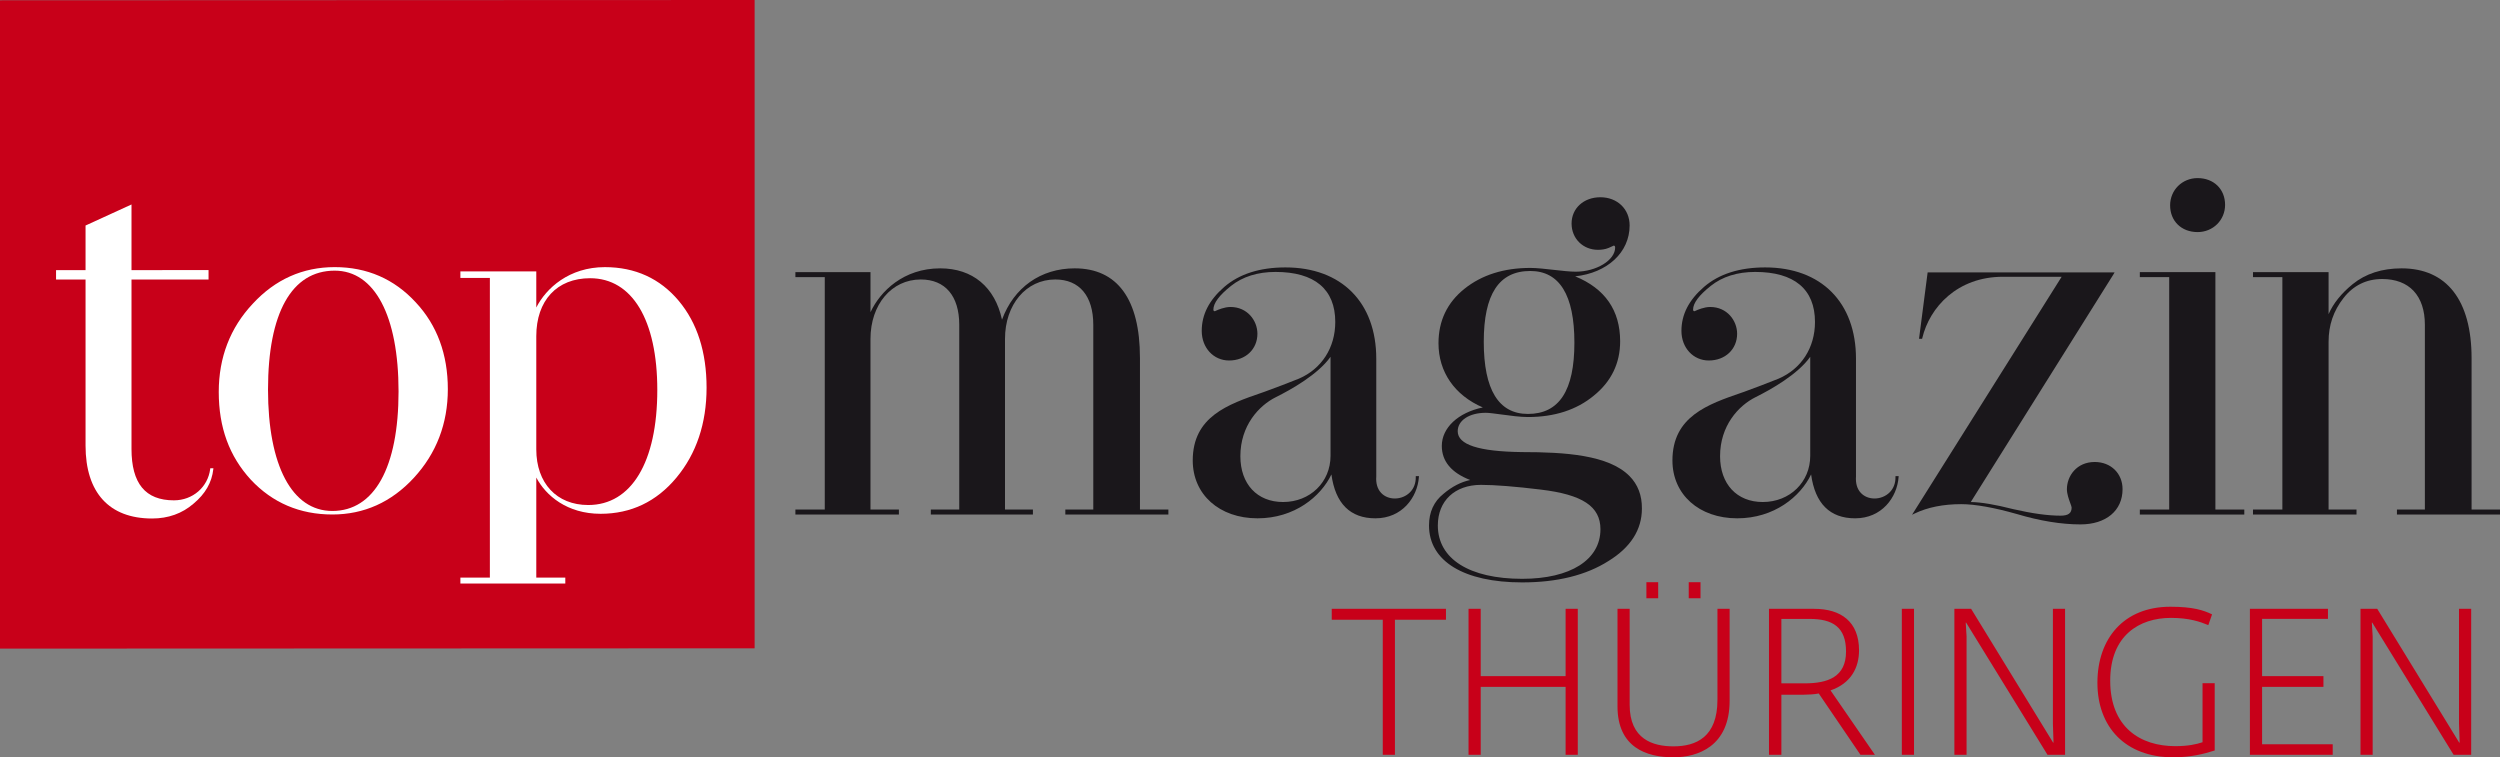 <?xml version="1.0" encoding="utf-8"?>
<!-- Generator: Adobe Illustrator 14.0.0, SVG Export Plug-In . SVG Version: 6.00 Build 43363)  -->
<!DOCTYPE svg PUBLIC "-//W3C//DTD SVG 1.1//EN" "http://www.w3.org/Graphics/SVG/1.1/DTD/svg11.dtd">
<svg version="1.1" id="Ebene_1" xmlns="http://www.w3.org/2000/svg" xmlns:xlink="http://www.w3.org/1999/xlink" x="0px" y="0px"
	 width="150px" height="45.438px" viewBox="0 0 150 45.438" enable-background="new 0 0 150 45.438" xml:space="preserve">
<rect x="0" y="0" width="150" height="45.438" fill="#808080" stroke="none"/>
<g>
	<path fill="#1A171B" d="M131.856,13.925c0.925,0,1.649-0.718,1.649-1.634c0-0.945-0.679-1.605-1.649-1.605
		c-0.925,0-1.649,0.718-1.649,1.634C130.207,13.265,130.885,13.925,131.856,13.925L131.856,13.925z"/>
	<path fill="#1A171B" d="M68.397,21.466c0-3.51-1.354-5.365-3.915-5.365c-2.036,0-3.653,1.147-4.362,3.08
		c-0.423-1.96-1.765-3.08-3.707-3.08c-2.194,0-3.594,1.369-4.183,2.63v-2.404h-4.506v0.3h1.762v13.946h-1.762v0.3h6.21v-0.3h-1.705
		V20.335c0-2.067,1.269-3.567,3.018-3.567c1.466,0,2.308,0.992,2.308,2.72v11.085h-1.705v0.3h6.125v-0.3H60.3V20.335
		c0-2.067,1.269-3.567,3.018-3.567c1.448,0,2.279,0.992,2.279,2.72v11.085H63.92v0.3h6.183v-0.3h-1.705V21.466L68.397,21.466z"/>
	<path fill="#1A171B" d="M84.946,28.618c0.007,0.367-0.113,0.685-0.346,0.92c-0.233,0.236-0.565,0.372-0.912,0.372
		c-0.327,0-0.619-0.12-0.822-0.338c-0.22-0.235-0.32-0.574-0.29-0.983v-7.066c0-3.379-2.088-5.478-5.449-5.478
		c-1.538,0-2.773,0.394-3.67,1.171c-0.91,0.789-1.353,1.652-1.353,2.639c0,1.012,0.706,1.775,1.642,1.775
		c0.985,0,1.699-0.675,1.699-1.605c0-0.79-0.604-1.606-1.614-1.606c-0.375,0-0.751,0.169-0.894,0.233
		c-0.027,0.012-0.045,0.021-0.044,0.022c-0.057,0-0.091-0.034-0.091-0.091c0-0.394,0.347-0.862,1.061-1.43
		c0.698-0.555,1.596-0.837,2.668-0.837c2.346,0,3.585,1.038,3.585,3.002c0,1.542-0.816,2.814-2.184,3.402
		c-0.646,0.263-1.35,0.523-2.072,0.79l-0.129,0.045c-2.049,0.705-4.167,1.434-4.167,4.073c0,2.044,1.598,3.471,3.887,3.471
		c2.211,0,3.793-1.296,4.433-2.633c0.239,1.748,1.128,2.633,2.642,2.633c1.593,0,2.518-1.246,2.608-2.478l0.004-0.055h-0.192
		L84.946,28.618L84.946,28.618z M79.832,21.408v5.938c0,1.582-1.224,2.775-2.847,2.775c-1.557,0-2.563-1.078-2.563-2.748
		c0-1.831,1.101-3.031,2.131-3.544C77.473,23.372,79.084,22.464,79.832,21.408L79.832,21.408z"/>
	<path fill="#1A171B" d="M91.305,27.125c-2.585-0.034-3.842-0.442-3.842-1.25c0-0.651,0.691-1.107,1.683-1.107
		c0.192,0,0.536,0.046,0.934,0.1c0.533,0.073,1.138,0.154,1.595,0.154c1.596,0,2.926-0.432,3.953-1.283
		c1.049-0.847,1.581-1.944,1.581-3.261c0-1.855-0.908-3.165-2.699-3.897c1.935-0.208,3.268-1.441,3.268-3.056
		c0-0.979-0.738-1.69-1.756-1.69c-1,0-1.727,0.664-1.727,1.577c0,0.899,0.681,1.577,1.585,1.577c0.169,0,0.418-0.02,0.646-0.117
		l0.301-0.137c0.054,0.004,0.082,0.044,0.082,0.119c0,0.757-1.127,1.447-2.365,1.447c-0.345,0-0.813-0.053-1.308-0.109
		c-0.504-0.057-1.025-0.117-1.42-0.117c-1.583,0-2.913,0.422-3.952,1.255c-1.031,0.826-1.554,1.923-1.554,3.262
		c0,1.726,0.967,3.123,2.659,3.854c-1.479,0.307-2.46,1.219-2.46,2.308c0,0.921,0.572,1.608,1.703,2.046
		c-0.55,0.115-1.088,0.393-1.599,0.826c-0.579,0.46-0.872,1.101-0.872,1.904c0,2.139,2.091,3.414,5.592,3.414
		c2.093,0,3.832-0.43,5.169-1.279c1.336-0.819,2.013-1.881,2.013-3.151c0.008-0.791-0.244-1.449-0.749-1.956
		C96.513,27.299,93.92,27.125,91.305,27.125L91.305,27.125z M91.674,24.836c-1.758,0-2.648-1.457-2.648-4.331
		c0-2.856,0.913-4.246,2.79-4.246c1.758,0,2.648,1.447,2.648,4.302C94.464,23.438,93.551,24.836,91.674,24.836L91.674,24.836z
		 M91.333,34.729c-3.171,0-5.063-1.196-5.063-3.2c0-1.48,1.018-2.437,2.592-2.437c0.824,0,2.06,0.098,3.573,0.282
		c2.518,0.3,3.592,1.012,3.592,2.381C96.027,33.589,94.229,34.729,91.333,34.729L91.333,34.729z"/>
	<path fill="#1A171B" d="M113.729,28.618c0.006,0.367-0.114,0.685-0.346,0.92c-0.234,0.236-0.566,0.372-0.912,0.372
		c-0.328,0-0.62-0.12-0.823-0.338c-0.22-0.235-0.319-0.574-0.289-0.983v-7.066c0-3.379-2.088-5.478-5.449-5.478
		c-1.539,0-2.773,0.394-3.671,1.171c-0.91,0.789-1.353,1.652-1.353,2.639c0,1.012,0.706,1.775,1.642,1.775
		c0.985,0,1.699-0.675,1.699-1.605c0-0.79-0.604-1.606-1.613-1.606c-0.375,0-0.752,0.169-0.894,0.233
		c-0.027,0.012-0.046,0.021-0.044,0.022c-0.058,0-0.092-0.034-0.092-0.091c0-0.394,0.348-0.862,1.062-1.43
		c0.697-0.555,1.595-0.837,2.667-0.837c2.346,0,3.586,1.038,3.586,3.002c0,1.542-0.817,2.814-2.185,3.402
		c-0.646,0.263-1.349,0.523-2.071,0.79l-0.13,0.045c-2.049,0.705-4.167,1.434-4.167,4.073c0,2.044,1.599,3.471,3.887,3.471
		c2.211,0,3.793-1.296,4.433-2.633c0.24,1.748,1.128,2.633,2.643,2.633c1.592,0,2.518-1.246,2.607-2.478l0.004-0.055h-0.191
		L113.729,28.618L113.729,28.618z M108.614,21.408v5.938c0,1.582-1.224,2.775-2.847,2.775c-1.557,0-2.563-1.078-2.563-2.748
		c0-1.831,1.101-3.031,2.131-3.544C106.255,23.372,107.867,22.464,108.614,21.408L108.614,21.408z"/>
	<path fill="#1A171B" d="M125.684,27.719c-1.085,0-1.67,0.842-1.67,1.634c0,0.277,0.115,0.597,0.2,0.83
		c0.044,0.117,0.084,0.229,0.084,0.271c0,0.337-0.204,0.486-0.659,0.486c-0.768,0-1.702-0.129-2.857-0.394
		c-1.07-0.273-1.901-0.413-2.535-0.425l8.561-13.66l0.067-0.116h-11.217l-0.516,3.983h0.185l0.009-0.039
		c0.439-1.852,2.105-3.683,4.837-3.683h3.526l-8.976,14.279l0.158-0.076c0.776-0.371,1.715-0.56,2.791-0.56
		c0.823,0,1.978,0.205,3.338,0.592c1.388,0.414,2.674,0.623,3.822,0.623c1.532,0,2.522-0.829,2.522-2.113
		C127.355,28.406,126.653,27.719,125.684,27.719L125.684,27.719z"/>
	<polygon fill="#1A171B" points="132.924,16.327 128.39,16.327 128.39,16.627 130.152,16.627 130.152,30.573 128.39,30.573 
		128.39,30.873 134.658,30.873 134.658,30.573 132.924,30.573 132.924,16.327 	"/>
	<path fill="#1A171B" d="M148.295,30.573v-9.079c0-3.478-1.491-5.393-4.199-5.393c-1.171,0-2.157,0.318-2.931,0.945
		c-0.682,0.553-1.169,1.159-1.45,1.805v-2.523h-4.535v0.3h1.762v13.946h-1.762v0.3h6.211v-0.3h-1.676V20.505
		c0-0.994,0.293-1.853,0.898-2.625c0.591-0.756,1.371-1.139,2.317-1.139c1.629,0,2.563,1.001,2.563,2.748v11.085h-1.677v0.3H150
		v-0.3H148.295L148.295,30.573z"/>
	<polygon fill="#C80019" points="45.277,38.899 0,38.917 0,0.018 45.277,0 45.277,38.899 	"/>
	<path fill="#FFFFFF" d="M12.611,28.142c-0.138,1.088-1.052,1.878-2.176,1.878c-1.713,0-2.545-1.01-2.545-3.087V16.771h4.623v-0.565
		H7.89v-3.938l-2.727,1.249l-0.03,0.013v2.676h-1.77v0.565h1.77v9.963c0,2.821,1.417,4.376,3.99,4.376
		c0.971,0,1.808-0.3,2.487-0.889c0.709-0.59,1.098-1.267,1.188-2.068l0.006-0.056h-0.188L12.611,28.142L12.611,28.142z"/>
	<path fill="#FFFFFF" d="M20.082,16.027c-1.918,0-3.573,0.74-4.917,2.198c-1.354,1.44-2.04,3.221-2.04,5.293
		c0,2.132,0.63,3.854,1.926,5.266c1.297,1.385,2.942,2.086,4.889,2.086c1.899,0,3.544-0.739,4.89-2.198
		c1.354-1.468,2.04-3.258,2.04-5.321c0-2.093-0.648-3.845-1.925-5.209C23.655,16.739,22.019,16.027,20.082,16.027L20.082,16.027z
		 M19.939,30.658c-2.416,0-3.858-2.721-3.858-7.279c0-4.604,1.421-7.14,4.001-7.14c2.398,0,3.831,2.711,3.831,7.252
		C23.912,28.046,22.464,30.658,19.939,30.658L19.939,30.658z"/>
	<path fill="#FFFFFF" d="M40.727,18.053c-1.126-1.344-2.618-2.025-4.435-2.025c-2.141,0-3.524,1.261-4.115,2.423v-2.169h-4.554
		v0.395h1.769v17.978h-1.769v0.356h6.295v-0.356h-1.741v-6.002c0.572,1.086,1.852,2.175,3.858,2.175
		c1.823,0,3.353-0.729,4.549-2.167c1.201-1.443,1.81-3.262,1.81-5.402C42.394,21.125,41.833,19.374,40.727,18.053L40.727,18.053z
		 M39.438,23.399c0,4.322-1.549,6.902-4.144,6.902c-1.894,0-3.117-1.312-3.117-3.341v-6.784c0-2.148,1.238-3.483,3.23-3.483
		C37.932,16.694,39.438,19.201,39.438,23.399L39.438,23.399z"/>
	<path fill="#C80019" d="M82.966,45.289h0.73v-8.104h3.062v-0.656h-6.854v0.656h3.062V45.289L82.966,45.289z M88.112,45.289h0.731
		v-4.077h5.093v4.077h0.731v-8.761h-0.731v4.039h-5.093v-4.039h-0.731V45.289L88.112,45.289z M99.491,35.896V34.93h-0.707v0.967
		H99.491L99.491,35.896z M102.031,35.896V34.93h-0.707v0.967H102.031L102.031,35.896z M100.407,45.438
		c1.463,0,3.371-0.656,3.371-3.396v-5.514h-0.731v5.464c0,2.231-1.276,2.789-2.64,2.789c-1.227,0-2.627-0.422-2.627-2.491v-5.762
		h-0.73v5.849C97.049,44.843,98.784,45.438,100.407,45.438L100.407,45.438z M106.139,45.289h0.744v-3.606h1.326
		c0.284,0,0.681-0.024,0.916-0.074l2.504,3.681h0.867l-2.664-3.866c1.227-0.422,1.71-1.363,1.71-2.404
		c0-1.723-1.091-2.49-2.688-2.49h-2.715V45.289L106.139,45.289z M106.883,41.001v-3.866h1.697c1.388,0,2.182,0.496,2.182,1.958
		c0,1.524-1.091,1.908-2.479,1.908H106.883L106.883,41.001z M114.11,45.289h0.731v-8.761h-0.731V45.289L114.11,45.289z
		 M117.263,45.289h0.731v-7.101l-0.05-0.83h0.024l4.883,7.931h1.053v-8.761h-0.73v6.901l0.037,1.128h-0.024l-4.92-8.029h-1.004
		V45.289L117.263,45.289z M130.392,45.438c1.041,0,1.834-0.198,2.49-0.409v-4.039h-0.73v3.544c-0.372,0.124-0.867,0.235-1.636,0.235
		c-2.106,0-3.903-1.141-3.903-3.928c0-2.715,1.747-3.768,3.644-3.768c1.103,0,1.759,0.235,2.242,0.434l0.224-0.645
		c-0.509-0.248-1.141-0.458-2.503-0.458c-2.789,0-4.375,1.908-4.375,4.56C125.844,43.616,127.517,45.438,130.392,45.438
		L130.392,45.438z M134.994,45.289h4.969v-0.632h-4.238v-3.445h3.681v-0.645h-3.681v-3.433h3.953v-0.606h-4.684V45.289
		L134.994,45.289z M141.63,45.289h0.73v-7.101l-0.05-0.83h0.025l4.882,7.931h1.054v-8.761h-0.731v6.901l0.038,1.128h-0.025
		l-4.92-8.029h-1.003V45.289L141.63,45.289z"/>
</g>
</svg>
